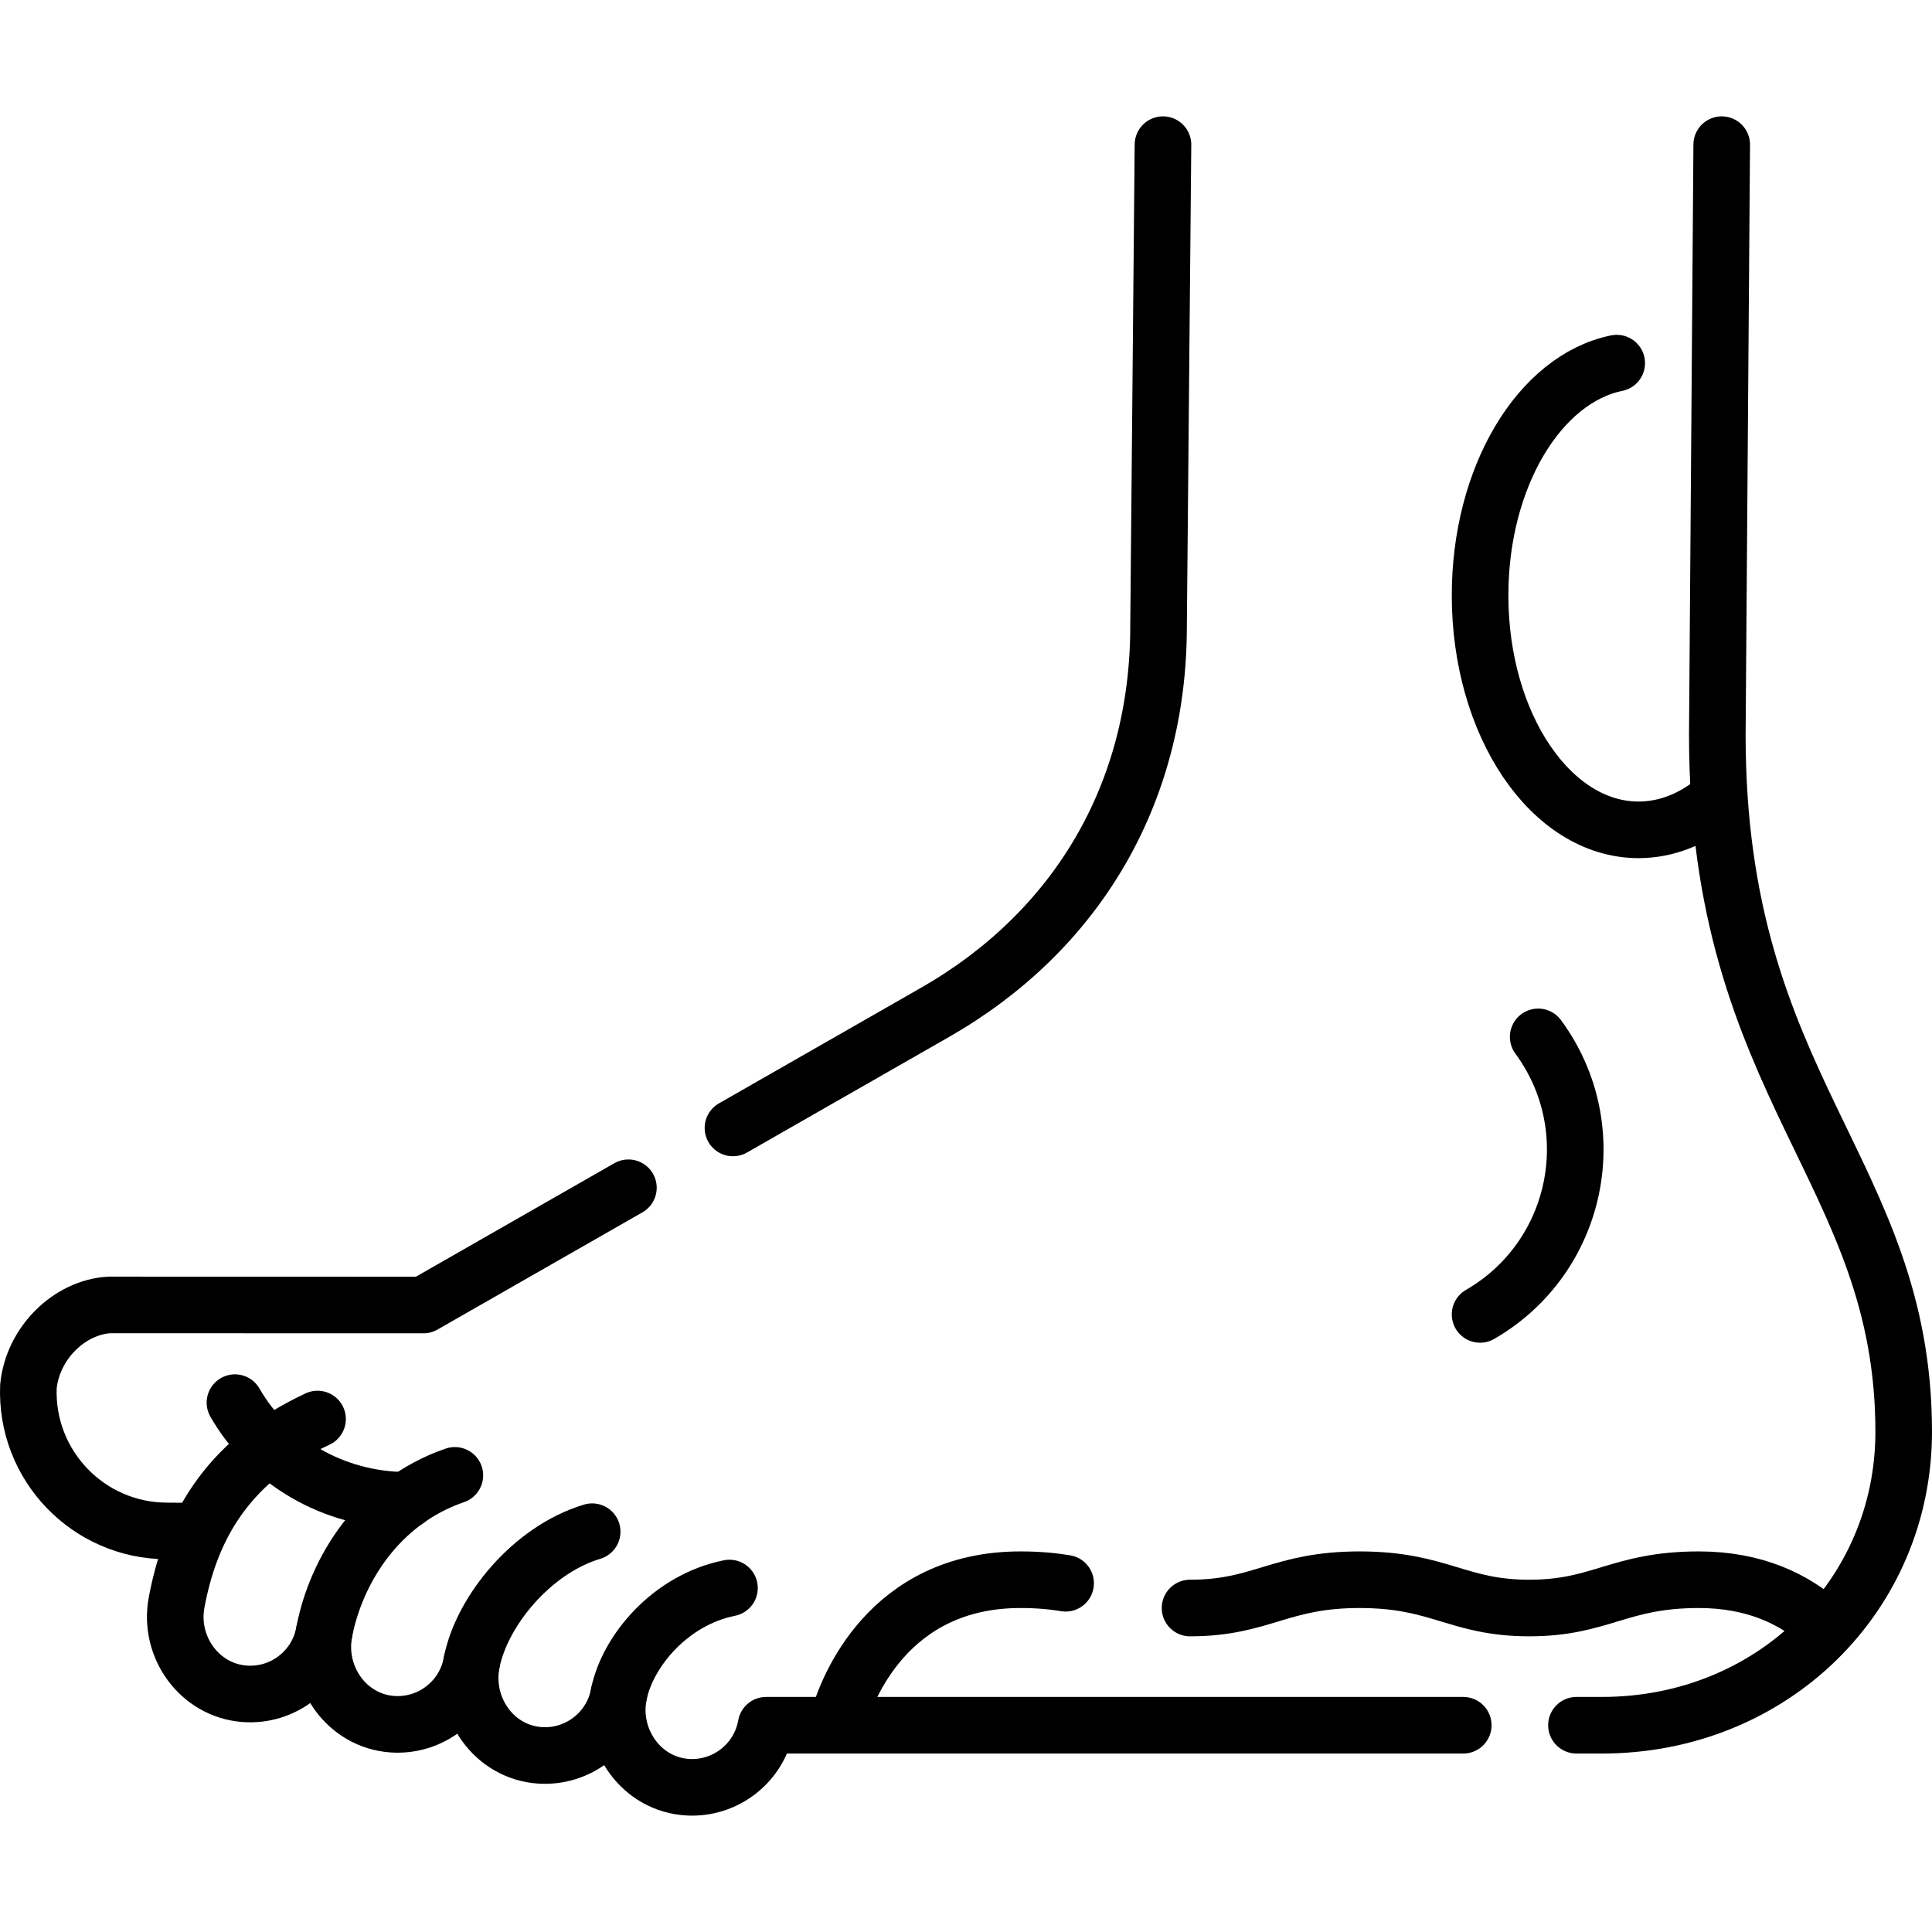 <?xml version="1.0" encoding="utf-8"?>
<svg xmlns="http://www.w3.org/2000/svg" xmlns:xlink="http://www.w3.org/1999/xlink" version="1.1" id="Capa_1" x="0px" y="0px" viewBox="0 0 512.028 512.028" style="enable-background:new 0 0 512.028 512.028;" width="512" height="512">
<g>
	<path style="fill:none;stroke:#000000;stroke-width:15;stroke-linecap:round;stroke-linejoin:round;stroke-miterlimit:10;" d="M156.939,405.937c-15.953,4.777-29.225,20.999-31.929,34.61c-2.382,11.988,5.873,23.83,18.067,24.662&#xA;		c10.03,0.684,19.172-6.289,20.971-16.414"/>
	<path style="fill:none;stroke:#000000;stroke-width:15;stroke-linecap:round;stroke-linejoin:round;stroke-miterlimit:10;" d="M120.549,391.008c-20.454,7.011-31.539,25.424-34.618,41.487c-2.277,11.881,5.946,23.577,18.011,24.458&#xA;		c10.068,0.735,19.263-6.25,21.067-16.407"/>
	<path style="fill:none;stroke:#000000;stroke-width:15;stroke-linecap:round;stroke-linejoin:round;stroke-miterlimit:10;" d="M84.159,376.08c-24.955,11.6-33.91,30.099-37.362,48.654c-2.185,11.743,6.054,23.228,17.963,24.161&#xA;		c10.109,0.792,19.361-6.207,21.172-16.399"/>
	<path style="fill:none;stroke:#000000;stroke-width:15;stroke-linecap:round;stroke-linejoin:round;stroke-miterlimit:10;" d="M194.252,298.935l53.57-30.643c37.113-21.229,59.225-57.494,59.225-102.321l1.17-127.634"/>
	<path style="fill:none;stroke:#000000;stroke-width:15;stroke-linecap:round;stroke-linejoin:round;stroke-miterlimit:10;" d="M51.8,405.794c0,0-4.218-0.042-7.633-0.055C23.39,405.655,6.701,388.375,7.53,367.434c1.145-11.447,10.771-20.914,21.372-21.595&#xA;		l83.318,0.02l54.321-31.072"/>
	<path style="fill:none;stroke:#000000;stroke-width:15;stroke-linecap:round;stroke-linejoin:round;stroke-miterlimit:10;" d="M107.721,397.625c-19.615-0.075-36.652-10.523-45.454-25.889"/>
	<path style="fill:none;stroke:#000000;stroke-width:15;stroke-linecap:round;stroke-linejoin:round;stroke-miterlimit:10;" d="M417.799,457.23l6.771,0c45.182,0,79.957-34.484,79.957-77.778c0-69.293-49.397-90.826-49.397-184.659l1.17-156.455"/>
	<path style="fill:none;stroke:#000000;stroke-width:15;stroke-linecap:round;stroke-linejoin:round;stroke-miterlimit:10;" d="M193.329,420.866c-15.682,3.142-26.885,16.636-29.281,27.929c-2.576,12.143,5.927,24.21,18.323,24.868&#xA;		c9.912,0.526,18.889-6.409,20.67-16.432l184.758-0.001"/>
	<path style="fill:none;stroke:#000000;stroke-width:15;stroke-linecap:round;stroke-linejoin:round;stroke-miterlimit:10;" d="M392.257,348.351c26.029-15.028,33.215-49.345,15.402-73.553"/>
	<path style="fill:none;stroke:#000000;stroke-width:15;stroke-linecap:round;stroke-linejoin:round;stroke-miterlimit:10;" d="M282.415,419.602c-3.409-0.571-7.29-0.938-11.973-0.938c-35.247,0-46.038,29.356-48.185,36.695"/>
	<path style="fill:none;stroke:#000000;stroke-width:15;stroke-linecap:round;stroke-linejoin:round;stroke-miterlimit:10;" d="M482.867,430.376c-7.346-6.542-17.83-11.712-32.621-11.712c-21.185,0-25.938,7.5-44.951,7.5s-23.766-7.5-44.951-7.5&#xA;		s-25.938,7.5-44.951,7.5"/>
	<path style="fill:none;stroke:#000000;stroke-width:15;stroke-linecap:round;stroke-linejoin:round;stroke-miterlimit:10;" d="M454.275,212.428c-5.951,4.783-12.771,7.499-20.019,7.499c-23.196,0-41.999-27.819-41.999-62.136&#xA;		c0-31.413,15.756-57.381,36.214-61.551"/>
</g>















</svg>